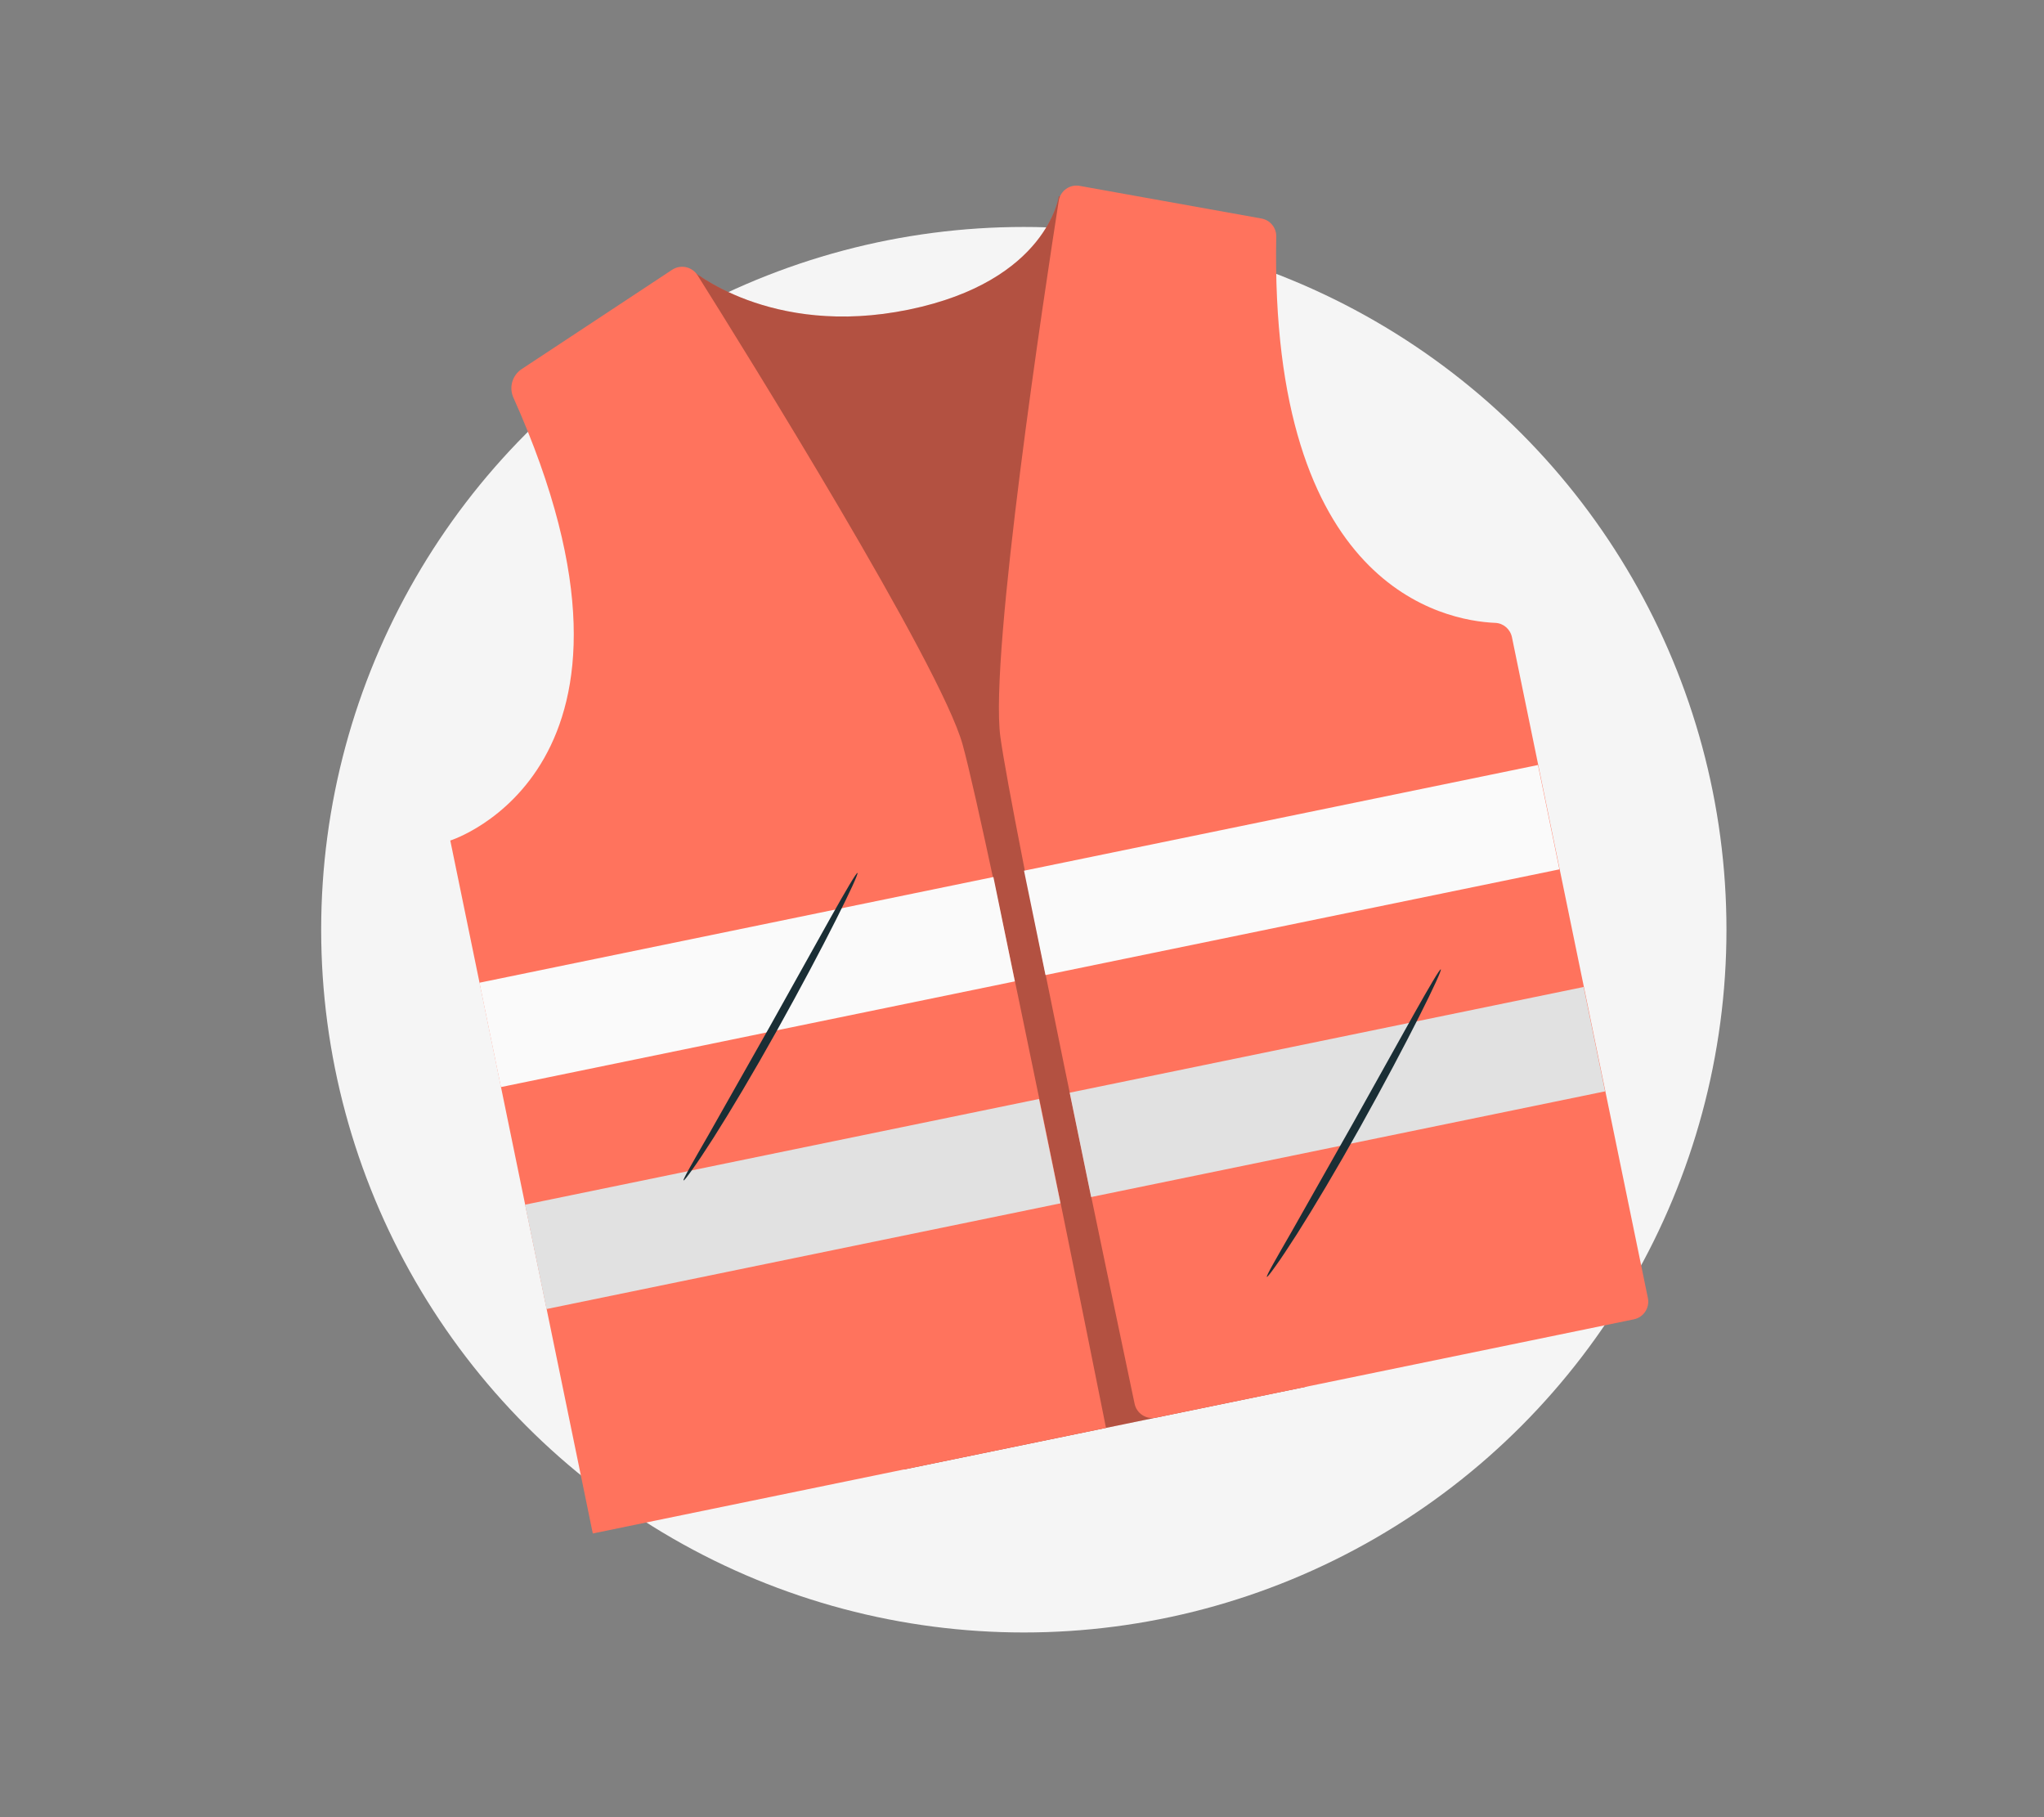 <?xml version="1.0" encoding="UTF-8"?>
<svg id="Layer_2" data-name="Layer 2" xmlns="http://www.w3.org/2000/svg" viewBox="0 0 540 480">
  <rect x="0" y="0" width="540" height="480" fill="#808080" stroke="none"/>
  <defs>
    <style>
      .cls-1 {
        fill: #ff735d;
      }

      .cls-1, .cls-2, .cls-3, .cls-4, .cls-5, .cls-6, .cls-7 {
        stroke-width: 0px;
      }

      .cls-2 {
        fill: #e1e1e1;
      }

      .cls-4 {
        fill: #f5f5f5;
      }

      .cls-5 {
        fill: none;
      }

      .cls-6 {
        fill: #1a2e35;
      }

      .cls-8 {
        opacity: .3;
      }

      .cls-7 {
        fill: #fafafa;
      }
    </style>
  </defs>
  <g id="Layer_2-2" data-name="Layer 2">
    <g>
      <rect class="cls-5" width="540" height="480"/>
      <g>
        <circle class="cls-4" cx="270.48" cy="245.58" r="185.63"/>
        <g>
          <path class="cls-1" d="M182.29,71s21.06,18.34,57.78,10.79c36.71-7.55,39.67-30.01,39.67-30.01l39.7,23.19-9.69,119.19,35.4,172.12-106.36,21.88-56.49-317.16Z"/>
          <g class="cls-8">
            <path class="cls-3" d="M182.29,71s21.06,18.34,57.78,10.79c36.71-7.55,39.67-30.01,39.67-30.01l39.7,23.19-9.69,119.19,35.4,172.12-106.36,21.88-56.49-317.16Z"/>
          </g>
          <path class="cls-1" d="M156.61,405.06l-37.65-183.04s60.55-18.98,16.67-117c-1.21-2.7-.29-5.89,2.18-7.52l39.74-26.23c2.26-1.49,5.3-.84,6.74,1.45,12.34,19.64,64.22,102.95,70.03,123.98,6.6,23.89,37.87,180.47,37.87,180.47l-135.58,27.89Z"/>
          <path class="cls-1" d="M435.35,342.87l-35.91-174.55c-.44-2.12-2.24-3.7-4.4-3.79-13.44-.57-59.64-9.27-57.87-102.06.04-2.33-1.62-4.34-3.91-4.75l-48.02-8.62c-2.63-.47-5.12,1.3-5.53,3.93-3.56,22.79-18.39,119.99-15.42,141.63,3.02,22.04,29.96,150.1,35.46,176.14.54,2.56,3.05,4.2,5.61,3.67l126.29-25.98c2.57-.53,4.23-3.04,3.7-5.61Z"/>
          <rect class="cls-7" x="128.09" y="245.32" width="138.62" height="28.14" transform="translate(-48.21 45.09) rotate(-11.62)"/>
          <rect class="cls-2" x="140.15" y="303.94" width="138.62" height="28.14" transform="translate(-59.78 48.73) rotate(-11.62)"/>
          <rect class="cls-7" x="271.96" y="215.72" width="138.62" height="28.14" transform="translate(-39.3 73.47) rotate(-11.62)"/>
          <rect class="cls-2" x="284.02" y="274.35" width="138.62" height="28.14" transform="translate(-50.86 77.11) rotate(-11.62)"/>
          <path class="cls-6" d="M334.7,337.27c-.27-.17,2.37-4.68,6.57-12,4.46-7.88,10.05-17.76,16.24-28.69,6.12-10.97,11.66-20.89,16.08-28.8,4.14-7.36,6.79-11.86,7.05-11.73.26.14-1.91,4.9-5.71,12.44-3.8,7.55-9.25,17.87-15.54,29.14-6.28,11.26-12.27,21.29-16.81,28.43-2.29,3.56-4.17,6.42-5.56,8.33-1.37,1.93-2.19,2.96-2.31,2.88Z"/>
          <path class="cls-6" d="M180.59,311.8c-.27-.17,2.37-4.68,6.57-12,4.46-7.88,10.05-17.76,16.24-28.69,6.12-10.97,11.66-20.89,16.08-28.8,4.14-7.36,6.79-11.86,7.05-11.73.26.14-1.91,4.9-5.71,12.44-3.8,7.55-9.25,17.87-15.54,29.14-6.28,11.26-12.27,21.29-16.81,28.43-2.29,3.56-4.17,6.42-5.56,8.33-1.37,1.93-2.19,2.96-2.31,2.88Z"/>
        </g>
      </g>
    </g>
  </g>
</svg>